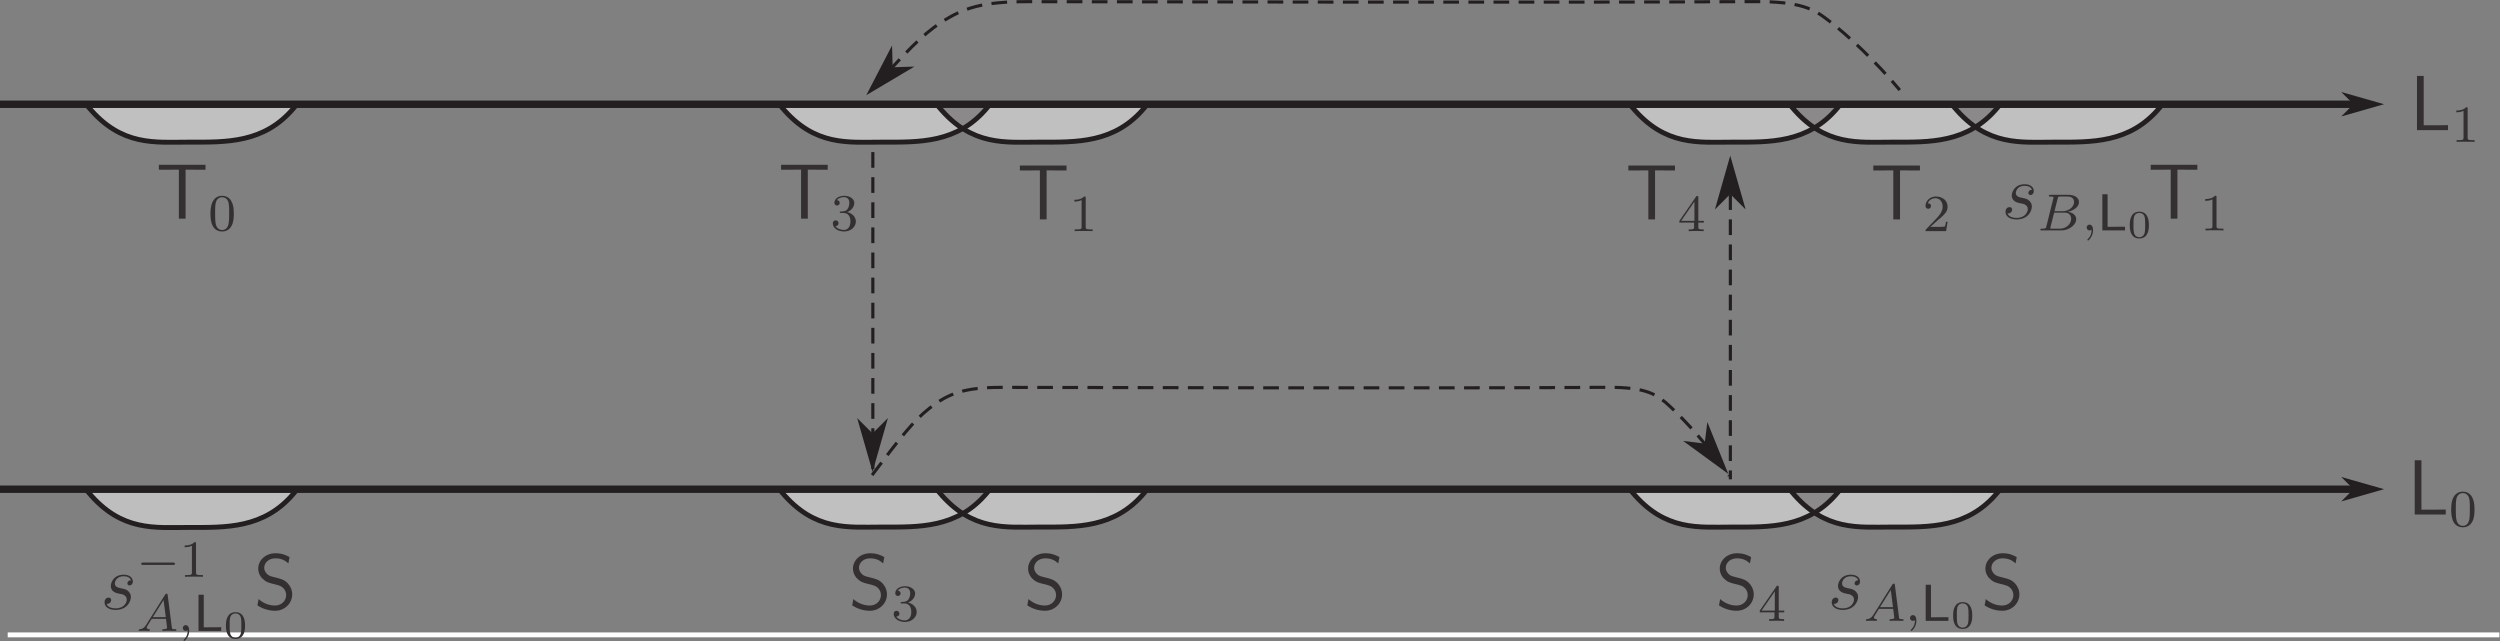 <?xml version="1.0" encoding="UTF-8" standalone="no"?>
<!-- Created with Inkscape (http://www.inkscape.org/) -->

<svg
   version="1.1"
   id="svg1"
   width="384.412"
   height="98.559"
   viewBox="0 0 384.412 98.559"
   xmlns="http://www.w3.org/2000/svg"
   xmlns:svg="http://www.w3.org/2000/svg">
  <rect x="0" y="0" width="384.412" height="98.559" fill="#808080" stroke="none"/>
  <defs
     id="defs1">
    <clipPath
       clipPathUnits="userSpaceOnUse"
       id="clipPath2">
      <path
         d="M 0,75 H 289 V 0 H 0 Z"
         transform="translate(-10.648,-61.773)"
         id="path2" />
    </clipPath>
    <clipPath
       clipPathUnits="userSpaceOnUse"
       id="clipPath4">
      <path
         d="M 0,75 H 289 V 0 H 0 Z"
         transform="translate(-10.648,-61.773)"
         id="path4" />
    </clipPath>
    <clipPath
       clipPathUnits="userSpaceOnUse"
       id="clipPath6">
      <path
         d="M 0,75 H 289 V 0 H 0 Z"
         transform="translate(-10.648,-17.338)"
         id="path6" />
    </clipPath>
    <clipPath
       clipPathUnits="userSpaceOnUse"
       id="clipPath8">
      <path
         d="M 0,75 H 289 V 0 H 0 Z"
         transform="translate(-10.648,-17.338)"
         id="path8" />
    </clipPath>
    <clipPath
       clipPathUnits="userSpaceOnUse"
       id="clipPath10">
      <path
         d="M 0,75 H 289 V 0 H 0 Z"
         transform="translate(-101.011,-19.343)"
         id="path10" />
    </clipPath>
    <clipPath
       clipPathUnits="userSpaceOnUse"
       id="clipPath12">
      <path
         d="M 0,75 H 289 V 0 H 0 Z"
         transform="translate(-101.023,-63.825)"
         id="path12" />
    </clipPath>
    <clipPath
       clipPathUnits="userSpaceOnUse"
       id="clipPath14">
      <path
         d="M 0,75 H 289 V 0 H 0 Z"
         transform="translate(-101.098,-56.593)"
         id="path14" />
    </clipPath>
    <clipPath
       clipPathUnits="userSpaceOnUse"
       id="clipPath16">
      <path
         d="M 0,75 H 289 V 0 H 0 Z"
         transform="translate(-199.99,-54.626)"
         id="path16" />
    </clipPath>
    <clipPath
       clipPathUnits="userSpaceOnUse"
       id="clipPath18">
      <path
         d="M 0,75 H 289 V 0 H 0 Z"
         transform="translate(-199.978,-51.748)"
         id="path18" />
    </clipPath>
    <clipPath
       clipPathUnits="userSpaceOnUse"
       id="clipPath20">
      <path
         d="M 0,75 H 289 V 0 H 0 Z"
         transform="translate(-199.978,-51.748)"
         id="path20" />
    </clipPath>
    <clipPath
       clipPathUnits="userSpaceOnUse"
       id="clipPath22">
      <path
         d="M 0,75 H 289 V 0 H 0 Z"
         transform="translate(-103.385,-66.379)"
         id="path22" />
    </clipPath>
    <clipPath
       clipPathUnits="userSpaceOnUse"
       id="clipPath24">
      <path
         d="M 0,75 H 289 V 0 H 0 Z"
         transform="translate(-103.386,-66.379)"
         id="path24" />
    </clipPath>
    <clipPath
       clipPathUnits="userSpaceOnUse"
       id="clipPath26">
      <path
         d="M 0,75 H 289 V 0 H 0 Z"
         transform="translate(-101.063,-24.15)"
         id="path26" />
    </clipPath>
    <clipPath
       clipPathUnits="userSpaceOnUse"
       id="clipPath28">
      <path
         d="M 0,75 H 289 V 0 H 0 Z"
         transform="translate(-101.063,-24.15)"
         id="path28" />
    </clipPath>
    <clipPath
       clipPathUnits="userSpaceOnUse"
       id="clipPath30">
      <path
         d="M 0,75 H 289 V 0 H 0 Z"
         transform="translate(-197.027,-22.978)"
         id="path30" />
    </clipPath>
    <clipPath
       clipPathUnits="userSpaceOnUse"
       id="clipPath32">
      <path
         d="M 0,75 H 289 V 0 H 0 Z"
         transform="translate(-197.027,-22.978)"
         id="path32" />
    </clipPath>
    <clipPath
       clipPathUnits="userSpaceOnUse"
       id="clipPath34">
      <path
         d="M 0,75 H 289 V 0 H 0 Z"
         transform="translate(-271.85,-62.111)"
         id="path34" />
    </clipPath>
    <clipPath
       clipPathUnits="userSpaceOnUse"
       id="clipPath36">
      <path
         d="M 0,75 H 289 V 0 H 0 Z"
         transform="translate(-271.85,-62.111)"
         id="path36" />
    </clipPath>
    <clipPath
       clipPathUnits="userSpaceOnUse"
       id="clipPath38">
      <path
         d="M 0,75 H 289 V 0 H 0 Z"
         transform="translate(-271.85,-17.717)"
         id="path38" />
    </clipPath>
    <clipPath
       clipPathUnits="userSpaceOnUse"
       id="clipPath40">
      <path
         d="M 0,75 H 289 V 0 H 0 Z"
         transform="translate(-271.85,-17.717)"
         id="path40" />
    </clipPath>
    <clipPath
       clipPathUnits="userSpaceOnUse"
       id="clipPath42">
      <path
         d="M 0,75 H 289 V 0 H 0 Z"
         transform="translate(-1.327,-0.917)"
         id="path42" />
    </clipPath>
    <clipPath
       clipPathUnits="userSpaceOnUse"
       id="clipPath44">
      <path
         d="M 0,75 H 289 V 0 H 0 Z"
         transform="translate(-33.829,-9.888)"
         id="path44" />
    </clipPath>
    <clipPath
       clipPathUnits="userSpaceOnUse"
       id="clipPath46">
      <path
         d="M 0,75 H 289 V 0 H 0 Z"
         transform="translate(-104.756,-4.539)"
         id="path46" />
    </clipPath>
    <clipPath
       clipPathUnits="userSpaceOnUse"
       id="clipPath48">
      <path
         d="M 0,75 H 289 V 0 H 0 Z"
         transform="translate(-122.616,-9.888)"
         id="path48" />
    </clipPath>
    <clipPath
       clipPathUnits="userSpaceOnUse"
       id="clipPath50">
      <path
         d="M 0,75 H 289 V 0 H 0 Z"
         transform="translate(-205.568,-6.419)"
         id="path50" />
    </clipPath>
    <clipPath
       clipPathUnits="userSpaceOnUse"
       id="clipPath52">
      <path
         d="M 0,75 H 289 V 0 H 0 Z"
         transform="translate(-279.947,-65.379)"
         id="path52" />
    </clipPath>
    <clipPath
       clipPathUnits="userSpaceOnUse"
       id="clipPath54">
      <path
         d="M 0,75 H 289 V 0 H 0 Z"
         transform="translate(-285.016,-61.6)"
         id="path54" />
    </clipPath>
    <clipPath
       clipPathUnits="userSpaceOnUse"
       id="clipPath56">
      <path
         d="M 0,75 H 289 V 0 H 0 Z"
         transform="translate(-279.687,-21.051)"
         id="path56" />
    </clipPath>
    <clipPath
       clipPathUnits="userSpaceOnUse"
       id="clipPath58">
      <path
         d="M 0,75 H 289 V 0 H 0 Z"
         transform="translate(-285.808,-15.361)"
         id="path58" />
    </clipPath>
    <clipPath
       clipPathUnits="userSpaceOnUse"
       id="clipPath60">
      <path
         d="M 0,75 H 289 V 0 H 0 Z"
         transform="translate(-233.316,-50.716)"
         id="path60" />
    </clipPath>
    <clipPath
       clipPathUnits="userSpaceOnUse"
       id="clipPath62">
      <path
         d="M 0,75 H 289 V 0 H 0 Z"
         transform="translate(-236.434,-48.036)"
         id="path62" />
    </clipPath>
    <clipPath
       clipPathUnits="userSpaceOnUse"
       id="clipPath64">
      <path
         d="M 0,75 H 289 V 0 H 0 Z"
         transform="translate(-243.494,-51.732)"
         id="path64" />
    </clipPath>
    <clipPath
       clipPathUnits="userSpaceOnUse"
       id="clipPath66">
      <path
         d="M 0,75 H 289 V 0 H 0 Z"
         transform="translate(-248.257,-48.165)"
         id="path66" />
    </clipPath>
    <clipPath
       clipPathUnits="userSpaceOnUse"
       id="clipPath68">
      <path
         d="M 0,75 H 289 V 0 H 0 Z"
         transform="translate(-251.548,-54.565)"
         id="path68" />
    </clipPath>
    <clipPath
       clipPathUnits="userSpaceOnUse"
       id="clipPath70">
      <path
         d="M 0,75 H 289 V 0 H 0 Z"
         transform="translate(-256.057,-51.389)"
         id="path70" />
    </clipPath>
    <clipPath
       clipPathUnits="userSpaceOnUse"
       id="clipPath72">
      <path
         d="M 0,75 H 289 V 0 H 0 Z"
         transform="translate(-213.275,-5.687)"
         id="path72" />
    </clipPath>
    <clipPath
       clipPathUnits="userSpaceOnUse"
       id="clipPath74">
      <path
         d="M 0,75 H 289 V 0 H 0 Z"
         transform="translate(-216.489,-3.247)"
         id="path74" />
    </clipPath>
    <clipPath
       clipPathUnits="userSpaceOnUse"
       id="clipPath76">
      <path
         d="M 0,75 H 289 V 0 H 0 Z"
         transform="translate(-223.124,-6.702)"
         id="path76" />
    </clipPath>
    <clipPath
       clipPathUnits="userSpaceOnUse"
       id="clipPath78">
      <path
         d="M 0,75 H 289 V 0 H 0 Z"
         transform="translate(-227.886,-3.135)"
         id="path78" />
    </clipPath>
    <clipPath
       clipPathUnits="userSpaceOnUse"
       id="clipPath80">
      <path
         d="M 0,75 H 289 V 0 H 0 Z"
         transform="translate(-233.015,-9.888)"
         id="path80" />
    </clipPath>
    <clipPath
       clipPathUnits="userSpaceOnUse"
       id="clipPath82">
      <path
         d="M 0,75 H 289 V 0 H 0 Z"
         transform="translate(-14.089,-5.687)"
         id="path82" />
    </clipPath>
    <clipPath
       clipPathUnits="userSpaceOnUse"
       id="clipPath84">
      <path
         d="M 0,75 H 289 V 0 H 0 Z"
         transform="translate(-20.392,-8.979)"
         id="path84" />
    </clipPath>
    <clipPath
       clipPathUnits="userSpaceOnUse"
       id="clipPath86">
      <path
         d="M 0,75 H 289 V 0 H 0 Z"
         transform="translate(-23.044,-11.443)"
         id="path86" />
    </clipPath>
    <clipPath
       clipPathUnits="userSpaceOnUse"
       id="clipPath88">
      <path
         d="M 0,75 H 289 V 0 H 0 Z"
         transform="translate(-17.303,-2.089)"
         id="path88" />
    </clipPath>
    <clipPath
       clipPathUnits="userSpaceOnUse"
       id="clipPath90">
      <path
         d="M 0,75 H 289 V 0 H 0 Z"
         transform="translate(-23.937,-5.544)"
         id="path90" />
    </clipPath>
    <clipPath
       clipPathUnits="userSpaceOnUse"
       id="clipPath92">
      <path
         d="M 0,75 H 289 V 0 H 0 Z"
         transform="translate(-28.7,-1.977)"
         id="path92" />
    </clipPath>
    <clipPath
       clipPathUnits="userSpaceOnUse"
       id="clipPath94">
      <path
         d="M 0,75 H 289 V 0 H 0 Z"
         transform="translate(-121.137,-54.481)"
         id="path94" />
    </clipPath>
    <clipPath
       clipPathUnits="userSpaceOnUse"
       id="clipPath96">
      <path
         d="M 0,75 H 289 V 0 H 0 Z"
         transform="translate(-125.646,-51.306)"
         id="path96" />
    </clipPath>
    <clipPath
       clipPathUnits="userSpaceOnUse"
       id="clipPath98">
      <path
         d="M 0,75 H 289 V 0 H 0 Z"
         transform="translate(-93.597,-54.565)"
         id="path98" />
    </clipPath>
    <clipPath
       clipPathUnits="userSpaceOnUse"
       id="clipPath100">
      <path
         d="M 0,75 H 289 V 0 H 0 Z"
         transform="translate(-97.739,-49.568)"
         id="path100" />
    </clipPath>
    <clipPath
       clipPathUnits="userSpaceOnUse"
       id="clipPath102">
      <path
         d="M 0,75 H 289 V 0 H 0 Z"
         transform="translate(-21.842,-54.565)"
         id="path102" />
    </clipPath>
    <clipPath
       clipPathUnits="userSpaceOnUse"
       id="clipPath104">
      <path
         d="M 0,75 H 289 V 0 H 0 Z"
         transform="translate(-27.402,-49.478)"
         id="path104" />
    </clipPath>
    <clipPath
       clipPathUnits="userSpaceOnUse"
       id="clipPath106">
      <path
         d="M 0,75 H 289 V 0 H 0 Z"
         transform="translate(-219.554,-54.481)"
         id="path106" />
    </clipPath>
    <clipPath
       clipPathUnits="userSpaceOnUse"
       id="clipPath108">
      <path
         d="M 0,75 H 289 V 0 H 0 Z"
         transform="translate(-223.871,-48.704)"
         id="path108" />
    </clipPath>
    <clipPath
       clipPathUnits="userSpaceOnUse"
       id="clipPath110">
      <path
         d="M 0,75 H 289 V 0 H 0 Z"
         transform="translate(-191.305,-54.481)"
         id="path110" />
    </clipPath>
    <clipPath
       clipPathUnits="userSpaceOnUse"
       id="clipPath112">
      <path
         d="M 0,75 H 289 V 0 H 0 Z"
         transform="translate(-196.295,-51.366)"
         id="path112" />
    </clipPath>
    <clipPath
       clipPathUnits="userSpaceOnUse"
       id="clipPath114">
      <path
         d="M 0,75 H 289 V 0 H 0 Z"
         transform="translate(-90.586,-61.773)"
         id="path114" />
    </clipPath>
    <clipPath
       clipPathUnits="userSpaceOnUse"
       id="clipPath116">
      <path
         d="M 0,75 H 289 V 0 H 0 Z"
         transform="translate(-108.727,-61.773)"
         id="path116" />
    </clipPath>
    <clipPath
       clipPathUnits="userSpaceOnUse"
       id="clipPath118">
      <path
         d="M 0,75 H 289 V 0 H 0 Z"
         transform="translate(-188.664,-61.773)"
         id="path118" />
    </clipPath>
    <clipPath
       clipPathUnits="userSpaceOnUse"
       id="clipPath120">
      <path
         d="M 0,75 H 289 V 0 H 0 Z"
         transform="translate(-207.089,-61.773)"
         id="path120" />
    </clipPath>
    <clipPath
       clipPathUnits="userSpaceOnUse"
       id="clipPath122">
      <path
         d="M 0,75 H 289 V 0 H 0 Z"
         transform="translate(-225.798,-61.773)"
         id="path122" />
    </clipPath>
    <clipPath
       clipPathUnits="userSpaceOnUse"
       id="clipPath124">
      <path
         d="M 0,75 H 289 V 0 H 0 Z"
         transform="translate(-90.586,-17.383)"
         id="path124" />
    </clipPath>
    <clipPath
       clipPathUnits="userSpaceOnUse"
       id="clipPath126">
      <path
         d="M 0,75 H 289 V 0 H 0 Z"
         transform="translate(-108.727,-17.383)"
         id="path126" />
    </clipPath>
    <clipPath
       clipPathUnits="userSpaceOnUse"
       id="clipPath128">
      <path
         d="M 0,75 H 289 V 0 H 0 Z"
         transform="translate(-188.664,-17.383)"
         id="path128" />
    </clipPath>
    <clipPath
       clipPathUnits="userSpaceOnUse"
       id="clipPath130">
      <path
         d="M 0,75 H 289 V 0 H 0 Z"
         transform="translate(-207.089,-17.383)"
         id="path130" />
    </clipPath>
    <clipPath
       clipPathUnits="userSpaceOnUse"
       id="clipPath132">
      <path
         d="M 0,75 H 289 V 0 H 0 Z"
         transform="translate(-111.463,-59.64)"
         id="path132" />
    </clipPath>
    <clipPath
       clipPathUnits="userSpaceOnUse"
       id="clipPath134">
      <path
         d="M 0,75 H 289 V 0 H 0 Z"
         transform="translate(-108.727,-61.773)"
         id="path134" />
    </clipPath>
    <clipPath
       clipPathUnits="userSpaceOnUse"
       id="clipPath136">
      <path
         d="M 0,75 H 289 V 0 H 0 Z"
         transform="translate(-90.586,-61.773)"
         id="path136" />
    </clipPath>
    <clipPath
       clipPathUnits="userSpaceOnUse"
       id="clipPath138">
      <path
         d="M 0,75 H 289 V 0 H 0 Z"
         transform="translate(-209.711,-59.64)"
         id="path138" />
    </clipPath>
    <clipPath
       clipPathUnits="userSpaceOnUse"
       id="clipPath140">
      <path
         d="M 0,75 H 289 V 0 H 0 Z"
         transform="translate(-228.307,-59.64)"
         id="path140" />
    </clipPath>
    <clipPath
       clipPathUnits="userSpaceOnUse"
       id="clipPath142">
      <path
         d="M 0,75 H 289 V 0 H 0 Z"
         transform="translate(-111.463,-15.245)"
         id="path142" />
    </clipPath>
    <clipPath
       clipPathUnits="userSpaceOnUse"
       id="clipPath144">
      <path
         d="M 0,75 H 289 V 0 H 0 Z"
         transform="translate(-209.711,-15.245)"
         id="path144" />
    </clipPath>
    <clipPath
       clipPathUnits="userSpaceOnUse"
       id="clipPath146">
      <path
         d="M 0,75 H 289 V 0 H 0 Z"
         transform="translate(-108.727,-17.383)"
         id="path146" />
    </clipPath>
    <clipPath
       clipPathUnits="userSpaceOnUse"
       id="clipPath148">
      <path
         d="M 0,75 H 289 V 0 H 0 Z"
         transform="translate(-90.586,-17.383)"
         id="path148" />
    </clipPath>
    <clipPath
       clipPathUnits="userSpaceOnUse"
       id="clipPath150">
      <path
         d="M 0,75 H 289 V 0 H 0 Z"
         transform="translate(-207.089,-17.383)"
         id="path150" />
    </clipPath>
    <clipPath
       clipPathUnits="userSpaceOnUse"
       id="clipPath152">
      <path
         d="M 0,75 H 289 V 0 H 0 Z"
         transform="translate(-188.664,-17.383)"
         id="path152" />
    </clipPath>
    <clipPath
       clipPathUnits="userSpaceOnUse"
       id="clipPath154">
      <path
         d="M 0,75 H 289 V 0 H 0 Z"
         transform="translate(-0.438,-17.715)"
         id="path154" />
    </clipPath>
    <clipPath
       clipPathUnits="userSpaceOnUse"
       id="clipPath156">
      <path
         d="M 0,75 H 289 V 0 H 0 Z"
         transform="translate(-225.798,-61.773)"
         id="path156" />
    </clipPath>
    <clipPath
       clipPathUnits="userSpaceOnUse"
       id="clipPath158">
      <path
         d="M 0,75 H 289 V 0 H 0 Z"
         transform="translate(-207.089,-61.773)"
         id="path158" />
    </clipPath>
    <clipPath
       clipPathUnits="userSpaceOnUse"
       id="clipPath160">
      <path
         d="M 0,75 H 289 V 0 H 0 Z"
         transform="translate(-188.664,-61.773)"
         id="path160" />
    </clipPath>
    <clipPath
       clipPathUnits="userSpaceOnUse"
       id="clipPath162">
      <path
         d="M 0,75 H 289 V 0 H 0 Z"
         transform="translate(-0.438,-62.109)"
         id="path162" />
    </clipPath>
  </defs>
  <g
     id="layer-MC0"
     transform="translate(-0.584,-1.156)">
    <path
       id="path1"
       d="m 0,0 c 3.821,-4.561 7.695,-4.028 11.58,-4.032 4.253,-0.006 8.691,-0.164 12.142,3.991 z"
       style="fill:#c1c0c0;fill-opacity:1;fill-rule:evenodd;stroke:none"
       transform="matrix(1.333,0,0,-1.333,14.198,17.636)"
       clip-path="url(#clipPath2)" />
    <path
       id="path3"
       d="m 0,0 c 3.821,-4.561 7.695,-4.029 11.58,-4.032 4.253,-0.006 8.691,-0.165 12.142,3.991"
       style="fill:none;stroke:#231f20;stroke-width:0.565;stroke-linecap:square;stroke-linejoin:miter;stroke-miterlimit:4;stroke-dasharray:none;stroke-opacity:1"
       transform="matrix(1.333,0,0,-1.333,14.198,17.636)"
       clip-path="url(#clipPath4)" />
    <path
       id="path5"
       d="m 0,0 c 3.821,-4.562 7.695,-4.029 11.58,-4.032 4.253,-0.006 8.691,-0.165 12.142,3.987 z"
       style="fill:#bfbebe;fill-opacity:1;fill-rule:evenodd;stroke:none"
       transform="matrix(1.333,0,0,-1.333,14.198,76.883)"
       clip-path="url(#clipPath6)" />
    <path
       id="path7"
       d="m 0,0 c 3.821,-4.562 7.695,-4.029 11.58,-4.032 4.253,-0.006 8.691,-0.164 12.142,3.988"
       style="fill:none;stroke:#231f20;stroke-width:0.565;stroke-linecap:square;stroke-linejoin:miter;stroke-miterlimit:4;stroke-dasharray:none;stroke-opacity:1"
       transform="matrix(1.333,0,0,-1.333,14.198,76.883)"
       clip-path="url(#clipPath8)" />
    <path
       id="path9"
       d="m 0,0 c 3.235,4.282 4.755,6.253 6.63,7.72 2.149,1.682 3.968,2.405 8.32,2.399 10.964,-0.018 51.867,-0.127 69.819,0.006 4.646,0.035 5.83,-0.866 7.261,-2.193 1.899,-1.761 4.424,-4.568 6.843,-8.009"
       style="fill:none;stroke:#231f20;stroke-width:0.362;stroke-linecap:butt;stroke-linejoin:miter;stroke-miterlimit:4;stroke-dasharray:1.81, 1.086;stroke-dashoffset:0;stroke-opacity:1"
       transform="matrix(1.333,0,0,-1.333,134.681,74.209)"
       clip-path="url(#clipPath10)" />
    <path
       id="path11"
       d="m 0,0 c 3.877,4.282 5.702,6.254 7.946,7.721 2.579,1.681 4.759,2.405 9.979,2.399 13.141,-0.018 62.178,-0.127 83.701,0.006 5.57,0.035 6.993,-0.865 8.709,-2.193 2.275,-1.761 5.302,-4.568 8.201,-8.01"
       style="fill:none;stroke:#231f20;stroke-width:0.362;stroke-linecap:butt;stroke-linejoin:miter;stroke-miterlimit:4;stroke-dasharray:1.81, 1.086;stroke-dashoffset:0;stroke-opacity:1"
       transform="matrix(1.333,0,0,-1.333,134.697,14.9)"
       clip-path="url(#clipPath12)" />
    <path
       id="path13"
       d="M 0,0 V -36.87"
       style="fill:none;stroke:#231f20;stroke-width:0.362;stroke-linecap:butt;stroke-linejoin:miter;stroke-miterlimit:4;stroke-dasharray:1.81, 1.086;stroke-dashoffset:0;stroke-opacity:1"
       transform="matrix(1.333,0,0,-1.333,134.797,24.543)"
       clip-path="url(#clipPath14)" />
    <path
       id="path15"
       d="M 0,0 V -35.778"
       style="fill:none;stroke:#231f20;stroke-width:0.362;stroke-linecap:butt;stroke-linejoin:miter;stroke-miterlimit:4;stroke-dasharray:1.81, 1.086;stroke-dashoffset:0;stroke-opacity:1"
       transform="matrix(1.333,0,0,-1.333,266.653,27.166)"
       clip-path="url(#clipPath16)" />
    <path
       id="path17"
       d="M 0,0 -0.003,2.413"
       style="fill:none;stroke:#231f20;stroke-width:0.564;stroke-linecap:butt;stroke-linejoin:miter;stroke-miterlimit:4;stroke-dasharray:none;stroke-opacity:1"
       transform="matrix(1.333,0,0,-1.333,266.637,31.002)"
       clip-path="url(#clipPath18)" />
    <path
       id="path19"
       d="M 0,0 1.775,-1.772 -0.003,4.436 -1.772,-1.775 Z"
       style="fill:#231f20;fill-opacity:1;fill-rule:evenodd;stroke:none"
       transform="matrix(1.333,0,0,-1.333,266.637,31.002)"
       clip-path="url(#clipPath20)" />
    <path
       id="path21"
       d="M 0,0 -1.657,-1.755"
       style="fill:none;stroke:#231f20;stroke-width:0.564;stroke-linecap:butt;stroke-linejoin:miter;stroke-miterlimit:4;stroke-dasharray:none;stroke-opacity:1"
       transform="matrix(1.333,0,0,-1.333,137.847,11.495)"
       clip-path="url(#clipPath22)" />
    <path
       id="path23"
       d="M 0,0 -0.074,2.507 -3.046,-3.221 2.507,0.074 Z"
       style="fill:#231f20;fill-opacity:1;fill-rule:evenodd;stroke:none"
       transform="matrix(1.333,0,0,-1.333,137.848,11.495)"
       clip-path="url(#clipPath24)" />
    <path
       id="path25"
       d="M 0,0 0.003,-2.413"
       style="fill:none;stroke:#231f20;stroke-width:0.564;stroke-linecap:butt;stroke-linejoin:miter;stroke-miterlimit:4;stroke-dasharray:none;stroke-opacity:1"
       transform="matrix(1.333,0,0,-1.333,134.751,67.799)"
       clip-path="url(#clipPath26)" />
    <path
       id="path27"
       d="m 0,0 -1.775,1.773 1.778,-6.207 1.77,6.21 z"
       style="fill:#231f20;fill-opacity:1;fill-rule:evenodd;stroke:none"
       transform="matrix(1.333,0,0,-1.333,134.751,67.799)"
       clip-path="url(#clipPath28)" />
    <path
       id="path29"
       d="M 0,0 1.485,-1.905"
       style="fill:none;stroke:#231f20;stroke-width:0.564;stroke-linecap:butt;stroke-linejoin:miter;stroke-miterlimit:4;stroke-dasharray:none;stroke-opacity:1"
       transform="matrix(1.333,0,0,-1.333,262.703,69.363)"
       clip-path="url(#clipPath30)" />
    <path
       id="path31"
       d="M 0,0 -2.489,0.308 2.724,-3.498 0.308,2.489 Z"
       style="fill:#231f20;fill-opacity:1;fill-rule:evenodd;stroke:none"
       transform="matrix(1.333,0,0,-1.333,262.703,69.363)"
       clip-path="url(#clipPath32)" />
    <path
       id="path33"
       d="M 0,0 H 2.413"
       style="fill:none;stroke:#231f20;stroke-width:0.564;stroke-linecap:butt;stroke-linejoin:miter;stroke-miterlimit:4;stroke-dasharray:none;stroke-opacity:1"
       transform="matrix(1.333,0,0,-1.333,362.467,17.185)"
       clip-path="url(#clipPath34)" />
    <path
       id="path35"
       d="M 0,0 -1.411,-1.41 3.527,0.003 -1.411,1.411 Z"
       style="fill:#231f20;fill-opacity:1;fill-rule:evenodd;stroke:none"
       transform="matrix(1.333,0,0,-1.333,362.467,17.185)"
       clip-path="url(#clipPath36)" />
    <path
       id="path37"
       d="M 0,0 2.413,0.002"
       style="fill:none;stroke:#231f20;stroke-width:0.564;stroke-linecap:butt;stroke-linejoin:miter;stroke-miterlimit:4;stroke-dasharray:none;stroke-opacity:1"
       transform="matrix(1.333,0,0,-1.333,362.467,76.377)"
       clip-path="url(#clipPath38)" />
    <path
       id="path39"
       d="M 0,0 -1.411,-1.411 3.527,0.002 -1.411,1.411 Z"
       style="fill:#231f20;fill-opacity:1;fill-rule:evenodd;stroke:none"
       transform="matrix(1.333,0,0,-1.333,362.467,76.377)"
       clip-path="url(#clipPath40)" />
    <path
       id="path41"
       d="M 0,0 H 287.42"
       style="fill:none;stroke:#ffffff;stroke-width:0.564;stroke-linecap:butt;stroke-linejoin:miter;stroke-miterlimit:4;stroke-dasharray:none;stroke-opacity:1"
       transform="matrix(1.333,0,0,-1.333,1.769,98.777)"
       clip-path="url(#clipPath42)" />
    <path
       id="path43"
       d="m 0,0 c -0.369,0.198 -0.82,0.441 -1.622,0.441 -1.209,0 -1.992,-0.865 -1.992,-1.766 0,-0.64 0.387,-1.055 0.432,-1.1 0.442,-0.451 0.748,-0.532 1.325,-0.676 0.767,-0.189 0.893,-0.226 1.181,-0.523 0.153,-0.162 0.288,-0.451 0.288,-0.766 0,-0.622 -0.513,-1.199 -1.289,-1.199 -0.657,0 -1.361,0.261 -1.893,0.748 l -0.135,-0.73 c 0.821,-0.541 1.614,-0.622 2.028,-0.622 1.163,0 1.984,0.893 1.984,1.893 0,0.577 -0.28,1.01 -0.478,1.235 -0.415,0.442 -0.748,0.532 -1.352,0.685 -0.613,0.153 -0.838,0.207 -1.037,0.397 -0.117,0.126 -0.36,0.351 -0.36,0.757 0,0.55 0.495,1.082 1.288,1.082 0.767,0 1.173,-0.298 1.497,-0.586 z m 68.607,0 c -0.37,0.198 -0.82,0.441 -1.623,0.441 -1.207,0 -1.991,-0.865 -1.991,-1.766 0,-0.64 0.387,-1.055 0.432,-1.1 0.442,-0.451 0.748,-0.532 1.325,-0.676 0.766,-0.189 0.893,-0.226 1.181,-0.523 0.153,-0.162 0.288,-0.451 0.288,-0.766 0,-0.622 -0.514,-1.199 -1.289,-1.199 -0.658,0 -1.361,0.261 -1.893,0.748 l -0.134,-0.73 c 0.82,-0.541 1.613,-0.622 2.027,-0.622 1.163,0 1.985,0.893 1.985,1.893 0,0.577 -0.281,1.01 -0.479,1.235 -0.415,0.442 -0.749,0.532 -1.352,0.685 -0.614,0.153 -0.839,0.207 -1.037,0.397 -0.117,0.126 -0.36,0.351 -0.36,0.757 0,0.55 0.495,1.082 1.288,1.082 0.767,0 1.172,-0.298 1.497,-0.586 z"
       style="fill:#343031;fill-opacity:1;fill-rule:evenodd;stroke:none"
       transform="matrix(1.333,0,0,-1.333,45.105,86.816)"
       clip-path="url(#clipPath44)" />
    <path
       id="path45"
       d="m 0,0 c 0.474,0 0.775,-0.348 0.775,-0.979 0,-0.752 -0.427,-0.974 -0.745,-0.974 -0.331,0 -0.781,0.12 -0.992,0.439 0.217,0 0.367,0.138 0.367,0.336 0,0.192 -0.139,0.331 -0.331,0.331 -0.162,0 -0.33,-0.102 -0.33,-0.343 0,-0.571 0.613,-0.943 1.298,-0.943 0.799,0 1.358,0.553 1.358,1.154 0,0.499 -0.397,0.955 -1.01,1.087 0.475,0.168 0.829,0.577 0.829,1.058 0,0.48 -0.54,0.823 -1.165,0.823 -0.643,0 -1.13,-0.348 -1.13,-0.805 0,-0.222 0.15,-0.319 0.307,-0.319 0.186,0 0.306,0.133 0.306,0.307 0,0.222 -0.192,0.307 -0.325,0.312 0.253,0.331 0.716,0.349 0.824,0.349 0.156,0 0.613,-0.048 0.613,-0.667 C 0.649,0.745 0.474,0.493 0.39,0.397 0.21,0.21 0.072,0.198 -0.295,0.174 -0.409,0.168 -0.457,0.163 -0.457,0.084 -0.457,0 -0.403,0 -0.301,0 Z"
       style="fill:#343031;fill-opacity:1;fill-rule:evenodd;stroke:none"
       transform="matrix(1.333,0,0,-1.333,139.675,93.948)"
       clip-path="url(#clipPath46)" />
    <path
       id="path47"
       d="m 0,0 c -0.37,0.198 -0.821,0.441 -1.623,0.441 -1.208,0 -1.992,-0.865 -1.992,-1.766 0,-0.64 0.388,-1.055 0.433,-1.1 0.441,-0.451 0.748,-0.532 1.325,-0.676 0.766,-0.189 0.892,-0.226 1.18,-0.523 0.154,-0.162 0.289,-0.451 0.289,-0.766 0,-0.622 -0.514,-1.199 -1.289,-1.199 -0.658,0 -1.361,0.261 -1.893,0.748 l -0.135,-0.73 c 0.82,-0.541 1.613,-0.622 2.028,-0.622 1.163,0 1.983,0.893 1.983,1.893 0,0.577 -0.279,1.01 -0.478,1.235 -0.414,0.442 -0.748,0.532 -1.352,0.685 -0.613,0.153 -0.838,0.207 -1.036,0.397 -0.117,0.126 -0.361,0.351 -0.361,0.757 0,0.55 0.496,1.082 1.289,1.082 0.766,0 1.172,-0.298 1.496,-0.586 z m 79.785,0 c -0.37,0.198 -0.82,0.441 -1.623,0.441 -1.208,0 -1.992,-0.865 -1.992,-1.766 0,-0.64 0.388,-1.055 0.433,-1.1 0.442,-0.451 0.748,-0.532 1.325,-0.676 0.766,-0.189 0.892,-0.226 1.181,-0.523 0.153,-0.162 0.288,-0.451 0.288,-0.766 0,-0.622 -0.514,-1.199 -1.289,-1.199 -0.658,0 -1.361,0.261 -1.893,0.748 l -0.135,-0.73 c 0.82,-0.541 1.614,-0.622 2.028,-0.622 1.163,0 1.983,0.893 1.983,1.893 0,0.577 -0.279,1.01 -0.477,1.235 -0.415,0.442 -0.748,0.532 -1.353,0.685 -0.613,0.153 -0.838,0.207 -1.036,0.397 -0.117,0.126 -0.361,0.351 -0.361,0.757 0,0.55 0.496,1.082 1.29,1.082 0.766,0 1.171,-0.298 1.496,-0.586 z"
       style="fill:#343031;fill-opacity:1;fill-rule:evenodd;stroke:none"
       transform="matrix(1.333,0,0,-1.333,163.488,86.816)"
       clip-path="url(#clipPath48)" />
    <path
       id="path49"
       d="m 0,0 c 0,0.12 0,0.169 -0.127,0.169 -0.078,0 -0.084,-0.006 -0.144,-0.091 l -1.917,-2.782 v -0.198 h 1.695 v -0.5 c 0,-0.222 -0.018,-0.288 -0.481,-0.288 h -0.138 v -0.198 c 0.511,0.018 0.523,0.018 0.865,0.018 0.343,0 0.355,0 0.866,-0.018 V -3.69 H 0.48 C 0.018,-3.69 0,-3.624 0,-3.402 v 0.5 h 0.637 v 0.198 H 0 Z m -0.451,-0.487 v -2.217 h -1.526 z"
       style="fill:#343031;fill-opacity:1;fill-rule:evenodd;stroke:none"
       transform="matrix(1.333,0,0,-1.333,274.091,91.441)"
       clip-path="url(#clipPath50)" />
    <path
       id="path51"
       d="m 0,0 h -0.775 v -6.256 h 3.578 v 0.577 C 2.01,-5.697 1.226,-5.697 0.433,-5.697 H 0 Z"
       style="fill:#343031;fill-opacity:1;fill-rule:evenodd;stroke:none"
       transform="matrix(1.333,0,0,-1.333,373.263,12.828)"
       clip-path="url(#clipPath52)" />
    <path
       id="path53"
       d="m 0,0 c 0,0.163 -0.012,0.168 -0.174,0.168 -0.247,-0.24 -0.565,-0.384 -1.136,-0.384 v -0.198 c 0.162,0 0.487,0 0.835,0.162 v -3.083 c 0,-0.222 -0.018,-0.295 -0.589,-0.295 h -0.21 v -0.198 c 0.247,0.018 0.763,0.018 1.034,0.018 0.27,0 0.793,0 1.039,-0.018 V -3.63 H 0.589 C 0.018,-3.63 0,-3.557 0,-3.335 Z"
       style="fill:#343031;fill-opacity:1;fill-rule:evenodd;stroke:none"
       transform="matrix(1.333,0,0,-1.333,380.021,17.867)"
       clip-path="url(#clipPath54)" />
    <path
       id="path55"
       d="m 0,0 h -0.775 v -6.256 h 3.578 v 0.577 C 2.01,-5.697 1.226,-5.697 0.433,-5.697 H 0 Z"
       style="fill:#343031;fill-opacity:1;fill-rule:evenodd;stroke:none"
       transform="matrix(1.333,0,0,-1.333,372.916,71.932)"
       clip-path="url(#clipPath56)" />
    <path
       id="path57"
       d="M 0,0 C 0,0.643 -0.066,1.034 -0.265,1.418 -0.529,1.947 -1.016,2.079 -1.347,2.079 -2.104,2.079 -2.38,1.514 -2.464,1.346 -2.681,0.908 -2.692,0.312 -2.692,0 c 0,-0.396 0.018,-1.004 0.306,-1.485 0.276,-0.444 0.721,-0.558 1.039,-0.558 0.289,0 0.806,0.09 1.106,0.685 C -0.018,-0.926 0,-0.391 0,0 m -1.347,-1.875 c -0.204,0 -0.618,0.096 -0.745,0.727 -0.066,0.343 -0.066,0.907 -0.066,1.22 0,0.415 0,0.836 0.066,1.166 0.127,0.613 0.595,0.673 0.745,0.673 0.205,0 0.619,-0.102 0.74,-0.649 0.072,-0.331 0.072,-0.782 0.072,-1.19 0,-0.354 0,-0.895 -0.072,-1.232 -0.126,-0.631 -0.541,-0.715 -0.74,-0.715"
       style="fill:#343031;fill-opacity:1;fill-rule:evenodd;stroke:none"
       transform="matrix(1.333,0,0,-1.333,381.077,79.519)"
       clip-path="url(#clipPath58)" />
    <path
       id="path59"
       d="m 0,0 c 0.153,-0.027 0.396,-0.081 0.45,-0.09 0.118,-0.036 0.523,-0.18 0.523,-0.613 0,-0.28 -0.252,-1.01 -1.298,-1.01 -0.189,0 -0.865,0.027 -1.046,0.523 0.361,-0.045 0.541,0.234 0.541,0.433 0,0.189 -0.126,0.288 -0.306,0.288 -0.198,0 -0.46,-0.153 -0.46,-0.559 0,-0.531 0.541,-0.865 1.262,-0.865 1.37,0 1.776,1.009 1.776,1.479 0,0.135 0,0.387 -0.288,0.675 -0.226,0.217 -0.442,0.262 -0.929,0.361 -0.243,0.054 -0.631,0.135 -0.631,0.541 0,0.18 0.162,0.829 1.019,0.829 0.378,0 0.748,-0.144 0.838,-0.469 -0.397,0 -0.415,-0.342 -0.415,-0.351 0,-0.19 0.171,-0.244 0.253,-0.244 0.126,0 0.378,0.1 0.378,0.478 0,0.379 -0.342,0.766 -1.045,0.766 -1.181,0 -1.497,-0.928 -1.497,-1.298 C -0.875,0.189 -0.207,0.045 0,0"
       style="fill:#343031;fill-opacity:1;fill-rule:evenodd;stroke:none"
       transform="matrix(1.333,0,0,-1.333,311.088,32.379)"
       clip-path="url(#clipPath60)" />
    <path
       id="path61"
       d="m 0,0 c -0.054,-0.228 -0.066,-0.276 -0.511,-0.276 -0.114,0 -0.187,0 -0.187,-0.115 0,-0.084 0.079,-0.084 0.181,-0.084 h 2.229 c 0.992,0 1.731,0.704 1.731,1.286 0,0.439 -0.379,0.793 -0.98,0.86 0.698,0.132 1.298,0.588 1.298,1.118 0,0.45 -0.438,0.841 -1.195,0.841 H 0.468 c -0.108,0 -0.186,0 -0.186,-0.114 0,-0.085 0.072,-0.085 0.175,-0.085 0.198,0 0.372,0 0.372,-0.096 0,-0.024 -0.006,-0.03 -0.024,-0.108 z m 0.937,1.743 0.367,1.466 c 0.053,0.205 0.06,0.222 0.306,0.222 h 0.865 c 0.589,0 0.722,-0.384 0.722,-0.63 C 3.197,2.29 2.65,1.743 1.88,1.743 Z M 0.523,-0.276 c -0.055,0.012 -0.073,0.012 -0.073,0.054 0,0.048 0.012,0.096 0.024,0.132 l 0.421,1.665 h 1.22 C 2.674,1.575 2.86,1.196 2.86,0.859 2.86,0.27 2.283,-0.276 1.562,-0.276 Z m 4.695,-0.108 c 0,-0.391 -0.084,-0.734 -0.457,-1.106 -0.024,-0.018 -0.036,-0.03 -0.036,-0.06 0,-0.048 0.048,-0.085 0.091,-0.085 0.071,0 0.57,0.475 0.57,1.178 0,0.385 -0.144,0.65 -0.408,0.65 -0.21,0 -0.33,-0.169 -0.33,-0.331 0,-0.168 0.113,-0.337 0.336,-0.337 0.144,0 0.234,0.084 0.234,0.091"
       style="fill:#343031;fill-opacity:1;fill-rule:evenodd;stroke:none"
       transform="matrix(1.333,0,0,-1.333,315.245,35.952)"
       clip-path="url(#clipPath62)" />
    <path
       id="path63"
       d="m 0,0 h -0.607 v -4.17 h 2.62 v 0.426 C 1.442,-3.744 0.871,-3.756 0.3,-3.756 H 0 Z"
       style="fill:#343031;fill-opacity:1;fill-rule:evenodd;stroke:none"
       transform="matrix(1.333,0,0,-1.333,324.659,31.025)"
       clip-path="url(#clipPath64)" />
    <path
       id="path65"
       d="m 0,0 c 0,0.329 0,1.559 -1.104,1.559 -1.104,0 -1.104,-1.23 -1.104,-1.559 0,-0.324 0,-1.533 1.104,-1.533 C 0,-1.533 0,-0.324 0,0 m -1.104,-1.388 c -0.189,0 -0.496,0.09 -0.604,0.464 -0.072,0.261 -0.072,0.703 -0.072,0.983 0,0.301 0,0.649 0.063,0.892 0.113,0.406 0.456,0.464 0.613,0.464 0.208,0 0.505,-0.099 0.604,-0.441 0.068,-0.239 0.072,-0.569 0.072,-0.915 0,-0.289 0,-0.744 -0.077,-0.996 -0.125,-0.393 -0.45,-0.451 -0.599,-0.451"
       style="fill:#343031;fill-opacity:1;fill-rule:evenodd;stroke:none"
       transform="matrix(1.333,0,0,-1.333,331.009,35.781)"
       clip-path="url(#clipPath66)" />
    <path
       id="path67"
       d="M 0,0 H 0.794 C 0.902,0 1.01,-0.009 1.118,-0.009 h 1.181 v 0.568 h -5.381 v -0.568 h 1.189 c 0.108,0 0.217,0.009 0.325,0.009 h 0.793 V -5.652 H 0 Z"
       style="fill:#343031;fill-opacity:1;fill-rule:evenodd;stroke:none"
       transform="matrix(1.333,0,0,-1.333,335.397,27.247)"
       clip-path="url(#clipPath68)" />
    <path
       id="path69"
       d="M 0,0 C 0,0.163 -0.012,0.169 -0.175,0.169 -0.421,-0.072 -0.739,-0.216 -1.31,-0.216 v -0.199 c 0.162,0 0.487,0 0.835,0.163 v -3.083 c 0,-0.222 -0.018,-0.294 -0.589,-0.294 h -0.21 v -0.199 c 0.246,0.018 0.763,0.018 1.033,0.018 0.271,0 0.794,0 1.04,-0.018 v 0.199 H 0.589 C 0.018,-3.629 0,-3.557 0,-3.335 Z"
       style="fill:#343031;fill-opacity:1;fill-rule:evenodd;stroke:none"
       transform="matrix(1.333,0,0,-1.333,341.409,31.481)"
       clip-path="url(#clipPath70)" />
    <path
       id="path71"
       d="m 0,0 c 0.154,-0.027 0.396,-0.081 0.451,-0.09 0.117,-0.036 0.522,-0.18 0.522,-0.613 0,-0.28 -0.252,-1.009 -1.298,-1.009 -0.189,0 -0.865,0.026 -1.045,0.522 0.36,-0.045 0.541,0.234 0.541,0.433 0,0.189 -0.126,0.288 -0.307,0.288 -0.198,0 -0.46,-0.153 -0.46,-0.559 0,-0.531 0.541,-0.865 1.262,-0.865 1.371,0 1.776,1.009 1.776,1.479 0,0.135 0,0.387 -0.288,0.675 -0.225,0.217 -0.442,0.262 -0.929,0.361 -0.243,0.054 -0.63,0.135 -0.63,0.541 0,0.18 0.162,0.829 1.018,0.829 0.378,0 0.748,-0.144 0.838,-0.469 -0.397,0 -0.414,-0.342 -0.414,-0.351 0,-0.19 0.171,-0.243 0.252,-0.243 0.126,0 0.379,0.099 0.379,0.477 0,0.379 -0.343,0.766 -1.046,0.766 -1.181,0 -1.497,-0.928 -1.497,-1.298 C -0.875,0.189 -0.207,0.045 0,0"
       style="fill:#343031;fill-opacity:1;fill-rule:evenodd;stroke:none"
       transform="matrix(1.333,0,0,-1.333,284.367,92.417)"
       clip-path="url(#clipPath72)" />
    <path
       id="path73"
       d="m 0,0 c -0.276,-0.439 -0.523,-0.498 -0.739,-0.517 -0.06,-0.006 -0.132,-0.012 -0.132,-0.113 0,-0.019 0.012,-0.085 0.084,-0.085 0.054,0 0.09,0.018 0.511,0.018 0.408,0 0.547,-0.018 0.577,-0.018 0.03,0 0.12,0 0.12,0.114 0,0.078 -0.078,0.084 -0.108,0.084 -0.127,0.006 -0.253,0.055 -0.253,0.187 0,0.09 0.049,0.168 0.162,0.342 l 0.409,0.661 h 1.647 l 0.126,-1.015 c 0,-0.085 -0.108,-0.175 -0.391,-0.175 -0.09,0 -0.168,0 -0.168,-0.113 0,-0.007 0.006,-0.085 0.102,-0.085 0.06,0 0.289,0.012 0.343,0.018 h 0.378 c 0.541,0 0.643,-0.018 0.691,-0.018 0.024,0 0.121,0 0.121,0.114 0,0.084 -0.078,0.084 -0.174,0.084 -0.331,0 -0.337,0.055 -0.355,0.205 L 2.476,3.402 C 2.458,3.534 2.452,3.576 2.35,3.576 2.241,3.576 2.206,3.516 2.17,3.455 Z M 0.757,0.871 2.001,2.849 2.254,0.871 Z M 4.79,-0.625 c 0,-0.391 -0.084,-0.733 -0.457,-1.106 -0.024,-0.017 -0.036,-0.03 -0.036,-0.06 0,-0.048 0.048,-0.084 0.09,-0.084 0.072,0 0.571,0.475 0.571,1.178 0,0.385 -0.144,0.649 -0.409,0.649 -0.21,0 -0.33,-0.168 -0.33,-0.33 0,-0.169 0.114,-0.337 0.337,-0.337 0.144,0 0.234,0.085 0.234,0.09"
       style="fill:#343031;fill-opacity:1;fill-rule:evenodd;stroke:none"
       transform="matrix(1.333,0,0,-1.333,288.652,95.671)"
       clip-path="url(#clipPath74)" />
    <path
       id="path75"
       d="m 0,0 h -0.607 v -4.17 h 2.62 v 0.426 C 1.442,-3.744 0.871,-3.756 0.3,-3.756 H 0 Z"
       style="fill:#343031;fill-opacity:1;fill-rule:evenodd;stroke:none"
       transform="matrix(1.333,0,0,-1.333,297.499,91.064)"
       clip-path="url(#clipPath76)" />
    <path
       id="path77"
       d="m 0,0 c 0,0.329 0,1.559 -1.104,1.559 -1.104,0 -1.104,-1.23 -1.104,-1.559 0,-0.325 0,-1.532 1.104,-1.532 C 0,-1.532 0,-0.325 0,0 m -1.104,-1.388 c -0.189,0 -0.495,0.09 -0.603,0.464 -0.073,0.262 -0.073,0.703 -0.073,0.983 0,0.302 0,0.649 0.064,0.892 0.112,0.406 0.455,0.464 0.612,0.464 0.208,0 0.505,-0.099 0.604,-0.442 0.068,-0.238 0.073,-0.568 0.073,-0.914 0,-0.289 0,-0.744 -0.077,-0.996 -0.126,-0.393 -0.451,-0.451 -0.6,-0.451"
       style="fill:#343031;fill-opacity:1;fill-rule:evenodd;stroke:none"
       transform="matrix(1.333,0,0,-1.333,303.848,95.82)"
       clip-path="url(#clipPath78)" />
    <path
       id="path79"
       d="m 0,0 c -0.369,0.198 -0.82,0.441 -1.622,0.441 -1.208,0 -1.993,-0.865 -1.993,-1.766 0,-0.64 0.388,-1.055 0.433,-1.1 0.442,-0.451 0.748,-0.532 1.326,-0.676 0.766,-0.189 0.892,-0.226 1.18,-0.523 0.154,-0.162 0.289,-0.451 0.289,-0.766 0,-0.622 -0.514,-1.199 -1.289,-1.199 -0.659,0 -1.361,0.261 -1.893,0.748 l -0.135,-0.73 c 0.819,-0.541 1.613,-0.622 2.028,-0.622 1.163,0 1.983,0.893 1.983,1.893 0,0.577 -0.28,1.01 -0.478,1.235 -0.415,0.442 -0.748,0.532 -1.352,0.685 -0.613,0.153 -0.838,0.207 -1.037,0.397 -0.117,0.126 -0.36,0.351 -0.36,0.757 0,0.55 0.496,1.082 1.289,1.082 0.766,0 1.171,-0.298 1.496,-0.586 z"
       style="fill:#343031;fill-opacity:1;fill-rule:evenodd;stroke:none"
       transform="matrix(1.333,0,0,-1.333,310.687,86.816)"
       clip-path="url(#clipPath80)" />
    <path
       id="path81"
       d="m 0,0 c 0.153,-0.027 0.397,-0.081 0.451,-0.09 0.117,-0.036 0.522,-0.18 0.522,-0.613 0,-0.28 -0.252,-1.009 -1.297,-1.009 -0.19,0 -0.866,0.026 -1.046,0.522 0.36,-0.045 0.541,0.234 0.541,0.433 0,0.189 -0.126,0.288 -0.307,0.288 -0.198,0 -0.459,-0.153 -0.459,-0.559 0,-0.531 0.54,-0.865 1.261,-0.865 1.371,0 1.776,1.009 1.776,1.479 0,0.135 0,0.387 -0.288,0.675 -0.226,0.217 -0.442,0.262 -0.929,0.361 -0.243,0.054 -0.631,0.135 -0.631,0.541 0,0.18 0.162,0.829 1.019,0.829 0.378,0 0.748,-0.144 0.838,-0.469 -0.397,0 -0.414,-0.342 -0.414,-0.351 0,-0.19 0.171,-0.243 0.252,-0.243 0.126,0 0.379,0.099 0.379,0.477 0,0.379 -0.343,0.766 -1.046,0.766 -1.181,0 -1.496,-0.928 -1.496,-1.298 C -0.874,0.189 -0.207,0.045 0,0"
       style="fill:#343031;fill-opacity:1;fill-rule:evenodd;stroke:none"
       transform="matrix(1.333,0,0,-1.333,18.785,92.417)"
       clip-path="url(#clipPath82)" />
    <path
       id="path83"
       d="M 0,0 C 0.096,0 0.228,0 0.228,0.138 0.228,0.277 0.096,0.277 0,0.277 h -3.443 c -0.097,0 -0.229,0 -0.229,-0.139 C -3.672,0 -3.54,0 -3.443,0 Z"
       style="fill:#343031;fill-opacity:1;fill-rule:evenodd;stroke:none"
       transform="matrix(1.333,0,0,-1.333,27.189,88.028)"
       clip-path="url(#clipPath84)" />
    <path
       id="path85"
       d="M 0,0 C 0,0.163 -0.012,0.169 -0.174,0.169 -0.421,-0.072 -0.739,-0.216 -1.31,-0.216 v -0.198 c 0.162,0 0.487,0 0.835,0.162 v -3.083 c 0,-0.222 -0.018,-0.294 -0.589,-0.294 h -0.21 v -0.199 c 0.247,0.018 0.763,0.018 1.034,0.018 0.27,0 0.793,0 1.039,-0.018 v 0.199 H 0.589 C 0.018,-3.629 0,-3.557 0,-3.335 Z"
       style="fill:#343031;fill-opacity:1;fill-rule:evenodd;stroke:none"
       transform="matrix(1.333,0,0,-1.333,30.725,84.743)"
       clip-path="url(#clipPath86)" />
    <path
       id="path87"
       d="m 0,0 c -0.277,-0.439 -0.523,-0.499 -0.739,-0.517 -0.06,-0.006 -0.132,-0.012 -0.132,-0.114 0,-0.018 0.012,-0.084 0.084,-0.084 0.054,0 0.09,0.018 0.51,0.018 0.409,0 0.548,-0.018 0.577,-0.018 0.031,0 0.121,0 0.121,0.114 0,0.078 -0.078,0.084 -0.109,0.084 -0.126,0.006 -0.252,0.055 -0.252,0.187 0,0.09 0.049,0.168 0.162,0.342 l 0.409,0.661 h 1.647 l 0.126,-1.016 c 0,-0.084 -0.108,-0.174 -0.391,-0.174 -0.09,0 -0.168,0 -0.168,-0.114 0,-0.006 0.006,-0.084 0.102,-0.084 0.06,0 0.289,0.012 0.343,0.018 h 0.378 c 0.541,0 0.643,-0.018 0.691,-0.018 0.024,0 0.12,0 0.12,0.114 0,0.084 -0.077,0.084 -0.174,0.084 -0.33,0 -0.336,0.055 -0.354,0.205 L 2.476,3.401 C 2.458,3.534 2.452,3.576 2.35,3.576 2.241,3.576 2.205,3.516 2.17,3.455 Z M 0.757,0.871 2.001,2.848 2.254,0.871 Z M 4.79,-0.625 c 0,-0.391 -0.085,-0.733 -0.457,-1.106 -0.024,-0.018 -0.036,-0.03 -0.036,-0.06 0,-0.048 0.048,-0.084 0.09,-0.084 0.072,0 0.571,0.475 0.571,1.178 0,0.385 -0.144,0.649 -0.409,0.649 -0.21,0 -0.33,-0.168 -0.33,-0.331 0,-0.168 0.114,-0.336 0.336,-0.336 0.145,0 0.235,0.084 0.235,0.09"
       style="fill:#343031;fill-opacity:1;fill-rule:evenodd;stroke:none"
       transform="matrix(1.333,0,0,-1.333,23.07,97.215)"
       clip-path="url(#clipPath88)" />
    <path
       id="path89"
       d="m 0,0 h -0.607 v -4.171 h 2.62 v 0.427 C 1.442,-3.744 0.871,-3.756 0.3,-3.756 H 0 Z"
       style="fill:#343031;fill-opacity:1;fill-rule:evenodd;stroke:none"
       transform="matrix(1.333,0,0,-1.333,31.916,92.608)"
       clip-path="url(#clipPath90)" />
    <path
       id="path91"
       d="m 0,0 c 0,0.329 0,1.559 -1.104,1.559 -1.105,0 -1.105,-1.23 -1.105,-1.559 0,-0.325 0,-1.532 1.105,-1.532 C 0,-1.532 0,-0.325 0,0 m -1.104,-1.388 c -0.189,0 -0.496,0.09 -0.604,0.464 -0.072,0.261 -0.072,0.703 -0.072,0.983 0,0.302 0,0.649 0.063,0.892 0.113,0.406 0.455,0.464 0.613,0.464 0.207,0 0.505,-0.099 0.604,-0.442 0.068,-0.238 0.072,-0.568 0.072,-0.914 0,-0.289 0,-0.744 -0.077,-0.996 -0.126,-0.393 -0.45,-0.451 -0.599,-0.451"
       style="fill:#343031;fill-opacity:1;fill-rule:evenodd;stroke:none"
       transform="matrix(1.333,0,0,-1.333,38.267,97.365)"
       clip-path="url(#clipPath92)" />
    <path
       id="path93"
       d="m 0,0 h 0.793 c 0.109,0 0.216,-0.009 0.325,-0.009 h 1.181 v 0.568 h -5.382 v -0.568 h 1.19 c 0.108,0 0.216,0.009 0.324,0.009 h 0.794 V -5.652 H 0 Z"
       style="fill:#343031;fill-opacity:1;fill-rule:evenodd;stroke:none"
       transform="matrix(1.333,0,0,-1.333,161.516,27.358)"
       clip-path="url(#clipPath94)" />
    <path
       id="path95"
       d="M 0,0 C 0,0.162 -0.012,0.168 -0.175,0.168 -0.421,-0.072 -0.74,-0.216 -1.31,-0.216 v -0.199 c 0.162,0 0.486,0 0.835,0.162 v -3.083 c 0,-0.222 -0.018,-0.294 -0.589,-0.294 h -0.211 v -0.198 c 0.247,0.018 0.764,0.018 1.034,0.018 0.27,0 0.793,0 1.04,-0.018 V -3.63 H 0.588 C 0.017,-3.63 0,-3.558 0,-3.336 Z"
       style="fill:#343031;fill-opacity:1;fill-rule:evenodd;stroke:none"
       transform="matrix(1.333,0,0,-1.333,167.528,31.592)"
       clip-path="url(#clipPath96)" />
    <path
       id="path97"
       d="m 0,0 h 0.793 c 0.109,0 0.216,-0.009 0.325,-0.009 h 1.181 v 0.568 h -5.382 v -0.568 h 1.19 c 0.108,0 0.216,0.009 0.325,0.009 h 0.793 V -5.652 H 0 Z"
       style="fill:#343031;fill-opacity:1;fill-rule:evenodd;stroke:none"
       transform="matrix(1.333,0,0,-1.333,124.795,27.247)"
       clip-path="url(#clipPath98)" />
    <path
       id="path99"
       d="m 0,0 c 0.475,0 0.775,-0.349 0.775,-0.979 0,-0.752 -0.427,-0.974 -0.745,-0.974 -0.331,0 -0.781,0.12 -0.992,0.439 0.217,0 0.367,0.138 0.367,0.336 0,0.192 -0.139,0.331 -0.331,0.331 -0.162,0 -0.33,-0.102 -0.33,-0.343 0,-0.571 0.613,-0.943 1.298,-0.943 0.799,0 1.358,0.552 1.358,1.154 0,0.498 -0.397,0.955 -1.009,1.087 0.474,0.168 0.828,0.577 0.828,1.058 0,0.481 -0.54,0.823 -1.165,0.823 -0.643,0 -1.13,-0.348 -1.13,-0.805 0,-0.222 0.15,-0.318 0.306,-0.318 0.187,0 0.307,0.132 0.307,0.306 0,0.222 -0.192,0.307 -0.325,0.312 0.253,0.331 0.716,0.349 0.824,0.349 0.156,0 0.613,-0.048 0.613,-0.667 C 0.649,0.745 0.475,0.493 0.391,0.397 0.21,0.21 0.072,0.198 -0.295,0.174 -0.409,0.168 -0.457,0.162 -0.457,0.084 -0.457,0 -0.403,0 -0.301,0 Z"
       style="fill:#343031;fill-opacity:1;fill-rule:evenodd;stroke:none"
       transform="matrix(1.333,0,0,-1.333,130.318,33.909)"
       clip-path="url(#clipPath100)" />
    <path
       id="path101"
       d="M 0,0 H 0.793 C 0.901,0 1.01,-0.009 1.118,-0.009 h 1.18 v 0.568 h -5.381 v -0.568 h 1.19 c 0.108,0 0.216,0.009 0.325,0.009 h 0.793 V -5.652 H 0 Z"
       style="fill:#343031;fill-opacity:1;fill-rule:evenodd;stroke:none"
       transform="matrix(1.333,0,0,-1.333,29.122,27.247)"
       clip-path="url(#clipPath102)" />
    <path
       id="path103"
       d="M 0,0 C 0,0.643 -0.066,1.034 -0.264,1.418 -0.529,1.947 -1.016,2.08 -1.346,2.08 -2.104,2.08 -2.38,1.515 -2.464,1.346 -2.68,0.907 -2.692,0.312 -2.692,0 c 0,-0.396 0.018,-1.004 0.306,-1.484 0.277,-0.445 0.722,-0.559 1.04,-0.559 0.289,0 0.805,0.09 1.105,0.685 C -0.018,-0.925 0,-0.391 0,0 m -1.346,-1.875 c -0.204,0 -0.619,0.096 -0.745,0.727 -0.066,0.343 -0.066,0.908 -0.066,1.22 0,0.415 0,0.835 0.066,1.166 0.126,0.613 0.595,0.673 0.745,0.673 0.205,0 0.619,-0.102 0.739,-0.649 0.072,-0.33 0.072,-0.781 0.072,-1.19 0,-0.354 0,-0.895 -0.072,-1.231 -0.126,-0.632 -0.541,-0.716 -0.739,-0.716"
       style="fill:#343031;fill-opacity:1;fill-rule:evenodd;stroke:none"
       transform="matrix(1.333,0,0,-1.333,36.536,34.029)"
       clip-path="url(#clipPath104)" />
    <path
       id="path105"
       d="M 0,0 H 0.794 C 0.902,0 1.01,-0.009 1.118,-0.009 h 1.181 v 0.568 h -5.382 v -0.568 h 1.19 c 0.108,0 0.217,0.009 0.325,0.009 h 0.793 V -5.652 H 0 Z"
       style="fill:#343031;fill-opacity:1;fill-rule:evenodd;stroke:none"
       transform="matrix(1.333,0,0,-1.333,292.739,27.358)"
       clip-path="url(#clipPath106)" />
    <path
       id="path107"
       d="m 0,0 c 0.096,0.091 0.348,0.289 0.444,0.373 0.373,0.342 0.728,0.673 0.728,1.22 0,0.715 -0.602,1.178 -1.353,1.178 -0.721,0 -1.195,-0.548 -1.195,-1.082 0,-0.294 0.234,-0.337 0.318,-0.337 0.126,0 0.312,0.09 0.312,0.319 0,0.312 -0.3,0.312 -0.372,0.312 0.174,0.439 0.576,0.589 0.871,0.589 C 0.312,2.572 0.6,2.097 0.6,1.593 0.6,0.968 0.162,0.511 -0.548,-0.216 L -1.304,-0.998 C -1.376,-1.064 -1.376,-1.075 -1.376,-1.226 H 0.997 L 1.172,-0.15 H 0.985 C 0.967,-0.27 0.919,-0.571 0.847,-0.685 0.811,-0.733 0.354,-0.733 0.258,-0.733 h -1.07 z"
       style="fill:#343031;fill-opacity:1;fill-rule:evenodd;stroke:none"
       transform="matrix(1.333,0,0,-1.333,298.495,35.062)"
       clip-path="url(#clipPath108)" />
    <path
       id="path109"
       d="M 0,0 H 0.794 C 0.902,0 1.01,-0.009 1.118,-0.009 H 2.3 v 0.568 h -5.382 v -0.568 h 1.19 c 0.108,0 0.216,0.009 0.325,0.009 h 0.792 V -5.652 H 0 Z"
       style="fill:#343031;fill-opacity:1;fill-rule:evenodd;stroke:none"
       transform="matrix(1.333,0,0,-1.333,255.073,27.358)"
       clip-path="url(#clipPath110)" />
    <path
       id="path111"
       d="m 0,0 c 0,0.12 0,0.168 -0.126,0.168 -0.078,0 -0.084,-0.006 -0.144,-0.09 l -1.917,-2.782 v -0.199 h 1.694 v -0.499 c 0,-0.222 -0.018,-0.288 -0.481,-0.288 h -0.138 v -0.198 c 0.511,0.018 0.523,0.018 0.865,0.018 0.343,0 0.355,0 0.866,-0.018 V -3.69 H 0.481 C 0.018,-3.69 0,-3.624 0,-3.402 v 0.499 h 0.637 v 0.199 H 0 Z m -0.45,-0.487 v -2.217 h -1.527 z"
       style="fill:#343031;fill-opacity:1;fill-rule:evenodd;stroke:none"
       transform="matrix(1.333,0,0,-1.333,261.727,31.512)"
       clip-path="url(#clipPath112)" />
    <path
       id="path113"
       d="m 0,0 c 3.821,-4.561 7.695,-4.028 11.581,-4.032 4.252,-0.006 8.69,-0.164 12.14,3.991 z"
       style="fill:#c1c0c0;fill-opacity:1;fill-rule:evenodd;stroke:none"
       transform="matrix(1.333,0,0,-1.333,120.781,17.636)"
       clip-path="url(#clipPath114)" />
    <path
       id="path115"
       d="m 0,0 c 3.821,-4.561 7.695,-4.028 11.58,-4.032 4.254,-0.006 8.691,-0.164 12.142,3.991 z"
       style="fill:#c1c0c0;fill-opacity:1;fill-rule:evenodd;stroke:none"
       transform="matrix(1.333,0,0,-1.333,144.969,17.636)"
       clip-path="url(#clipPath116)" />
    <path
       id="path117"
       d="m 0,0 c 3.821,-4.561 7.695,-4.028 11.581,-4.032 4.253,-0.006 8.691,-0.164 12.141,3.991 z"
       style="fill:#c1c0c0;fill-opacity:1;fill-rule:evenodd;stroke:none"
       transform="matrix(1.333,0,0,-1.333,251.552,17.636)"
       clip-path="url(#clipPath118)" />
    <path
       id="path119"
       d="m 0,0 c 3.821,-4.561 7.695,-4.028 11.581,-4.032 4.253,-0.006 8.691,-0.164 12.141,3.991 z"
       style="fill:#c1c0c0;fill-opacity:1;fill-rule:evenodd;stroke:none"
       transform="matrix(1.333,0,0,-1.333,276.119,17.636)"
       clip-path="url(#clipPath120)" />
    <path
       id="path121"
       d="m 0,0 c 3.821,-4.561 7.695,-4.028 11.58,-4.032 4.253,-0.006 8.691,-0.164 12.142,3.991 z"
       style="fill:#c1c0c0;fill-opacity:1;fill-rule:evenodd;stroke:none"
       transform="matrix(1.333,0,0,-1.333,301.064,17.636)"
       clip-path="url(#clipPath122)" />
    <path
       id="path123"
       d="m 0,0 c 3.821,-4.561 7.695,-4.029 11.581,-4.032 4.252,-0.006 8.69,-0.165 12.14,3.991 z"
       style="fill:#c1c0c0;fill-opacity:1;fill-rule:evenodd;stroke:none"
       transform="matrix(1.333,0,0,-1.333,120.781,76.823)"
       clip-path="url(#clipPath124)" />
    <path
       id="path125"
       d="m 0,0 c 3.821,-4.561 7.695,-4.029 11.58,-4.032 4.254,-0.006 8.691,-0.165 12.142,3.991 z"
       style="fill:#c1c0c0;fill-opacity:1;fill-rule:evenodd;stroke:none"
       transform="matrix(1.333,0,0,-1.333,144.969,76.823)"
       clip-path="url(#clipPath126)" />
    <path
       id="path127"
       d="m 0,0 c 3.821,-4.561 7.695,-4.029 11.581,-4.032 4.253,-0.006 8.691,-0.165 12.141,3.991 z"
       style="fill:#c1c0c0;fill-opacity:1;fill-rule:evenodd;stroke:none"
       transform="matrix(1.333,0,0,-1.333,251.552,76.823)"
       clip-path="url(#clipPath128)" />
    <path
       id="path129"
       d="m 0,0 c 3.821,-4.561 7.695,-4.029 11.581,-4.032 4.253,-0.006 8.691,-0.165 12.141,3.991 z"
       style="fill:#c1c0c0;fill-opacity:1;fill-rule:evenodd;stroke:none"
       transform="matrix(1.333,0,0,-1.333,276.119,76.823)"
       clip-path="url(#clipPath130)" />
    <path
       id="path131"
       d="M 0,0 C 0.996,0.572 1.953,1.358 2.844,2.45 L -2.74,2.47 C -1.825,1.385 -0.911,0.587 0,0"
       style="fill:#8b8989;fill-opacity:1;fill-rule:nonzero;stroke:none"
       transform="matrix(1.333,0,0,-1.333,148.617,20.481)"
       clip-path="url(#clipPath132)" />
    <path
       id="path133"
       d="m 0,0 c 3.821,-4.561 7.695,-4.029 11.58,-4.032 4.253,-0.006 8.691,-0.165 12.142,3.991"
       style="fill:none;stroke:#231f20;stroke-width:0.565;stroke-linecap:square;stroke-linejoin:miter;stroke-miterlimit:4;stroke-dasharray:none;stroke-opacity:1"
       transform="matrix(1.333,0,0,-1.333,144.969,17.636)"
       clip-path="url(#clipPath134)" />
    <path
       id="path135"
       d="m 0,0 c 3.821,-4.561 7.694,-4.029 11.58,-4.032 4.253,-0.006 8.691,-0.165 12.141,3.991"
       style="fill:none;stroke:#231f20;stroke-width:0.565;stroke-linecap:square;stroke-linejoin:miter;stroke-miterlimit:4;stroke-dasharray:none;stroke-opacity:1"
       transform="matrix(1.333,0,0,-1.333,120.781,17.636)"
       clip-path="url(#clipPath136)" />
    <path
       id="path137"
       d="M 0,0 C 0.997,0.572 1.954,1.358 2.845,2.45 L -2.739,2.47 C -1.824,1.385 -0.91,0.587 0,0"
       style="fill:#8b8989;fill-opacity:1;fill-rule:nonzero;stroke:none"
       transform="matrix(1.333,0,0,-1.333,279.615,20.481)"
       clip-path="url(#clipPath138)" />
    <path
       id="path139"
       d="M 0,0 C 0.996,0.572 1.953,1.358 2.845,2.45 L -2.739,2.47 C -1.825,1.385 -0.911,0.587 0,0"
       style="fill:#8b8989;fill-opacity:1;fill-rule:nonzero;stroke:none"
       transform="matrix(1.333,0,0,-1.333,304.409,20.481)"
       clip-path="url(#clipPath140)" />
    <path
       id="path141"
       d="M 0,0 C 0.996,0.572 1.953,1.358 2.844,2.45 L -2.74,2.47 C -1.825,1.385 -0.911,0.587 0,0"
       style="fill:#8b8989;fill-opacity:1;fill-rule:nonzero;stroke:none"
       transform="matrix(1.333,0,0,-1.333,148.617,79.673)"
       clip-path="url(#clipPath142)" />
    <path
       id="path143"
       d="M 0,0 C 0.997,0.572 1.954,1.358 2.845,2.45 L -2.739,2.47 C -1.824,1.385 -0.91,0.587 0,0"
       style="fill:#8b8989;fill-opacity:1;fill-rule:nonzero;stroke:none"
       transform="matrix(1.333,0,0,-1.333,279.615,79.673)"
       clip-path="url(#clipPath144)" />
    <path
       id="path145"
       d="m 0,0 c 3.821,-4.561 7.695,-4.029 11.58,-4.032 4.253,-0.006 8.691,-0.165 12.142,3.991"
       style="fill:none;stroke:#231f20;stroke-width:0.565;stroke-linecap:square;stroke-linejoin:miter;stroke-miterlimit:4;stroke-dasharray:none;stroke-opacity:1"
       transform="matrix(1.333,0,0,-1.333,144.969,76.823)"
       clip-path="url(#clipPath146)" />
    <path
       id="path147"
       d="m 0,0 c 3.821,-4.561 7.694,-4.029 11.58,-4.032 4.253,-0.006 8.691,-0.165 12.141,3.991"
       style="fill:none;stroke:#231f20;stroke-width:0.565;stroke-linecap:square;stroke-linejoin:miter;stroke-miterlimit:4;stroke-dasharray:none;stroke-opacity:1"
       transform="matrix(1.333,0,0,-1.333,120.781,76.823)"
       clip-path="url(#clipPath148)" />
    <path
       id="path149"
       d="m 0,0 c 3.821,-4.561 7.695,-4.029 11.58,-4.032 4.253,-0.006 8.691,-0.165 12.142,3.991"
       style="fill:none;stroke:#231f20;stroke-width:0.565;stroke-linecap:square;stroke-linejoin:miter;stroke-miterlimit:4;stroke-dasharray:none;stroke-opacity:1"
       transform="matrix(1.333,0,0,-1.333,276.119,76.823)"
       clip-path="url(#clipPath150)" />
    <path
       id="path151"
       d="m 0,0 c 3.821,-4.561 7.695,-4.029 11.58,-4.032 4.254,-0.006 8.691,-0.165 12.142,3.991"
       style="fill:none;stroke:#231f20;stroke-width:0.565;stroke-linecap:square;stroke-linejoin:miter;stroke-miterlimit:4;stroke-dasharray:none;stroke-opacity:1"
       transform="matrix(1.333,0,0,-1.333,251.552,76.823)"
       clip-path="url(#clipPath152)" />
    <path
       id="path153"
       d="M 0,0 H 272.443"
       style="fill:none;stroke:#231f20;stroke-width:0.853;stroke-linecap:butt;stroke-linejoin:miter;stroke-miterlimit:4;stroke-dasharray:none;stroke-opacity:1"
       transform="matrix(1.333,0,0,-1.333,0.584,76.381)"
       clip-path="url(#clipPath154)" />
    <path
       id="path155"
       d="m 0,0 c 3.821,-4.561 7.695,-4.029 11.58,-4.032 4.253,-0.006 8.691,-0.165 12.142,3.991"
       style="fill:none;stroke:#231f20;stroke-width:0.565;stroke-linecap:square;stroke-linejoin:miter;stroke-miterlimit:4;stroke-dasharray:none;stroke-opacity:1"
       transform="matrix(1.333,0,0,-1.333,301.064,17.636)"
       clip-path="url(#clipPath156)" />
    <path
       id="path157"
       d="m 0,0 c 3.821,-4.561 7.695,-4.029 11.58,-4.032 4.253,-0.006 8.691,-0.165 12.142,3.991"
       style="fill:none;stroke:#231f20;stroke-width:0.565;stroke-linecap:square;stroke-linejoin:miter;stroke-miterlimit:4;stroke-dasharray:none;stroke-opacity:1"
       transform="matrix(1.333,0,0,-1.333,276.119,17.636)"
       clip-path="url(#clipPath158)" />
    <path
       id="path159"
       d="m 0,0 c 3.821,-4.561 7.695,-4.029 11.58,-4.032 4.254,-0.006 8.691,-0.165 12.142,3.991"
       style="fill:none;stroke:#231f20;stroke-width:0.565;stroke-linecap:square;stroke-linejoin:miter;stroke-miterlimit:4;stroke-dasharray:none;stroke-opacity:1"
       transform="matrix(1.333,0,0,-1.333,251.552,17.636)"
       clip-path="url(#clipPath160)" />
    <path
       id="path161"
       d="M 0,0 H 272.443"
       style="fill:none;stroke:#231f20;stroke-width:0.853;stroke-linecap:butt;stroke-linejoin:miter;stroke-miterlimit:4;stroke-dasharray:none;stroke-opacity:1"
       transform="matrix(1.333,0,0,-1.333,0.584,17.188)"
       clip-path="url(#clipPath162)" />
  </g>
</svg>
